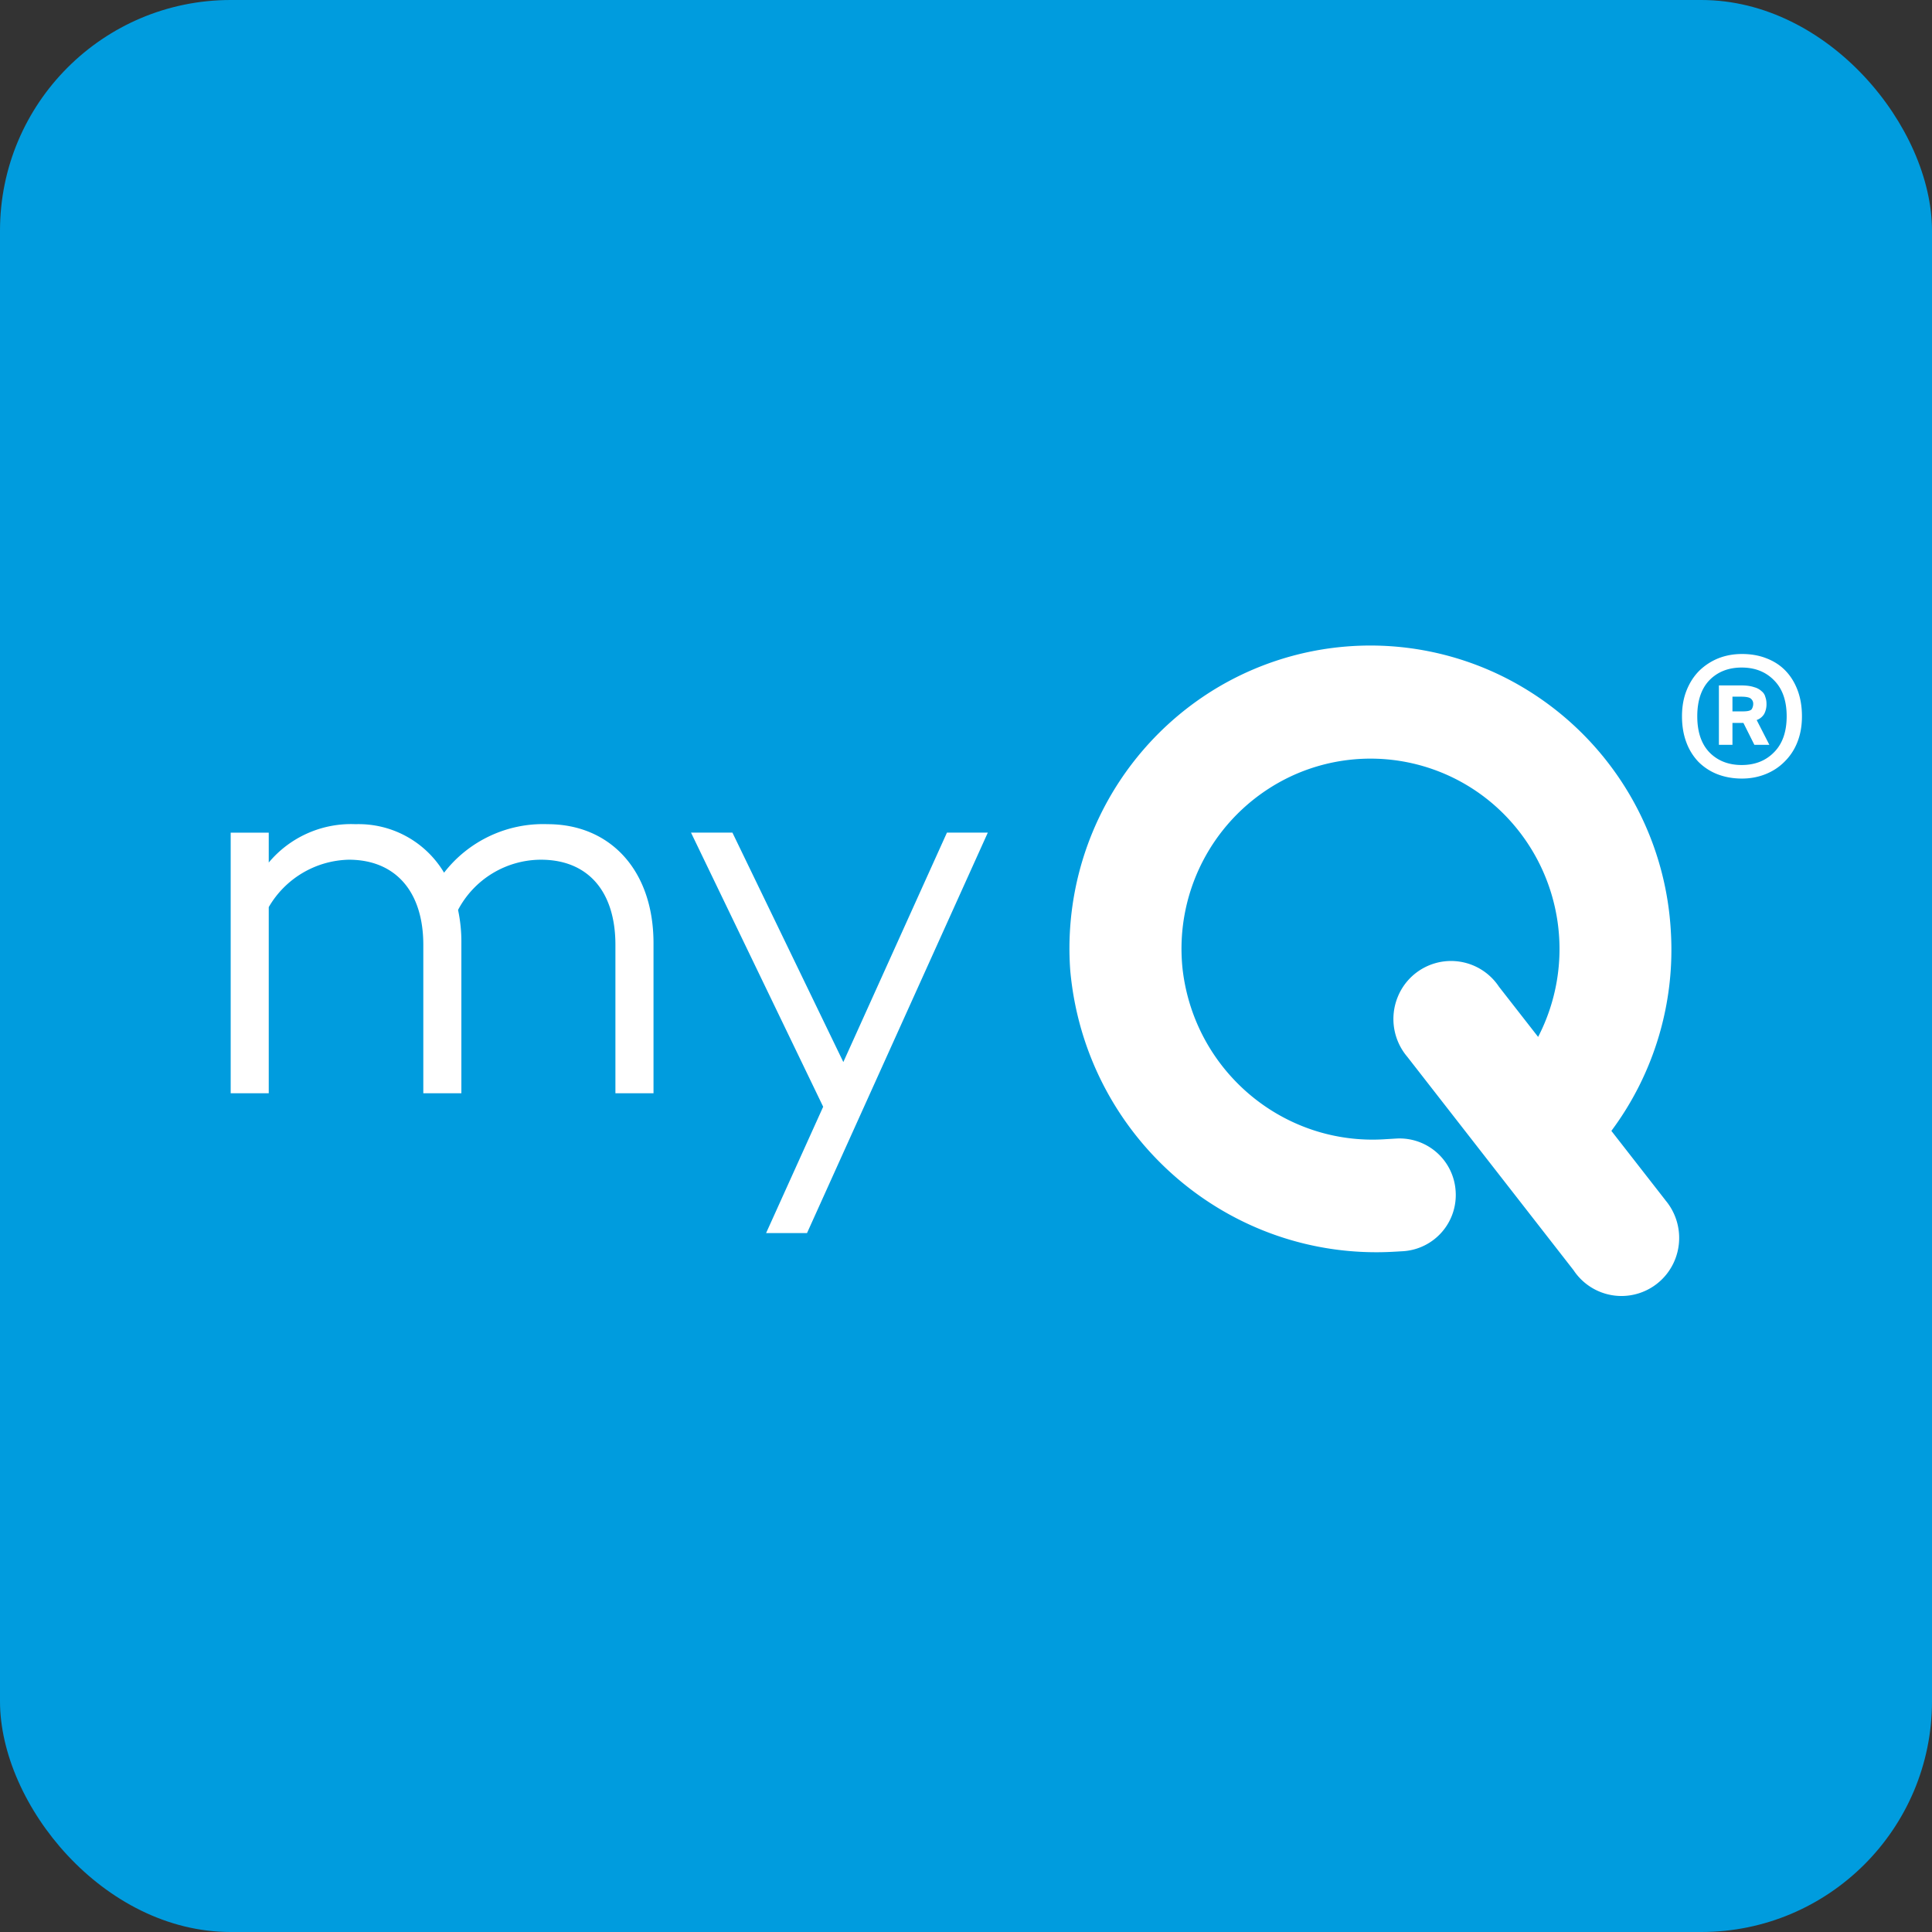 <svg width="67" height="67" viewBox="0 0 67 67" fill="none" xmlns="http://www.w3.org/2000/svg">
    <rect x="0" y="0" width="67" height="67" fill="#333333" stroke="none"/>
    <rect width="67" height="67" rx="8" fill="#009CDE"/>
    <path fill-rule="evenodd" clip-rule="evenodd" d="m54.569 44.049-5.765-7.4a2.024 2.024 0 0 1-.34-2.055 1.994 1.994 0 0 1 3.52-.374l1.357 1.739a6.637 6.637 0 0 0-1.073-7.608 6.519 6.519 0 0 0-7.497-1.43 6.609 6.609 0 0 0-3.76 6.687c.41 3.544 3.508 6.139 7.042 5.898l.384-.023a1.948 1.948 0 0 1 2.044 1.837 1.952 1.952 0 0 1-1.812 2.07l-.315.018c-5.742.335-10.713-3.975-11.238-9.744a10.536 10.536 0 0 1 4.59-9.492 10.37 10.37 0 0 1 10.46-.688 10.512 10.512 0 0 1 5.777 8.81 10.512 10.512 0 0 1-2.062 6.924l1.872 2.401h-.002c.483.569.614 1.36.34 2.055a2 2 0 0 1-1.86 1.27 1.995 1.995 0 0 1-1.662-.895zm-28.002-1.286 1.98-4.382-4.583-9.506H25.4l3.846 7.956 3.593-7.956h1.417l-6.27 13.888h-1.42zm-5.225-4.85v-5.145c0-1.877-.97-2.954-2.582-2.954a3.261 3.261 0 0 0-2.875 1.741c.08.38.119.767.115 1.155v5.203h-1.32v-5.145c0-1.877-.99-2.954-2.582-2.954a3.295 3.295 0 0 0-2.778 1.644v6.455H8v-9.037h1.32v1.036a3.72 3.72 0 0 1 3.01-1.33 3.451 3.451 0 0 1 3.07 1.682 4.34 4.34 0 0 1 3.593-1.682c2.155 0 3.67 1.584 3.67 4.13v-.002 5.203h-1.321z" fill="#fff"/>
    <path d="M59.61 23.77h.77c.187 0 .337.02.45.06a.6.6 0 0 1 .26.14c.067.053.11.12.13.2.027.073.04.15.04.23a.72.72 0 0 1-.08.36.499.499 0 0 1-.26.21l.44.86h-.52l-.38-.76h-.38v.76h-.47v-2.06zm.83.9c.173 0 .277-.027.31-.08a.351.351 0 0 0 .05-.19.22.22 0 0 0-.07-.16c-.047-.053-.163-.08-.35-.08h-.3v.51h.36zM60.41 27c-.307 0-.59-.05-.85-.15a1.918 1.918 0 0 1-.66-.43 1.953 1.953 0 0 1-.42-.68c-.1-.267-.15-.567-.15-.9 0-.333.053-.633.16-.9.107-.267.253-.493.44-.68.193-.187.413-.33.66-.43.253-.1.527-.15.82-.15.313 0 .597.05.85.15.26.1.48.243.66.43.18.187.32.413.42.68.1.267.15.567.15.9 0 .333-.053.633-.16.9a1.926 1.926 0 0 1-.45.68c-.187.187-.407.33-.66.43-.253.1-.523.15-.81.15zm-.01-.47c.46 0 .833-.147 1.12-.44.293-.293.44-.71.44-1.25s-.147-.957-.44-1.25c-.287-.293-.66-.44-1.12-.44-.46 0-.833.147-1.12.44-.28.293-.42.71-.42 1.25s.14.957.42 1.25c.287.293.66.44 1.12.44z" fill="#fff"/>
</svg>
